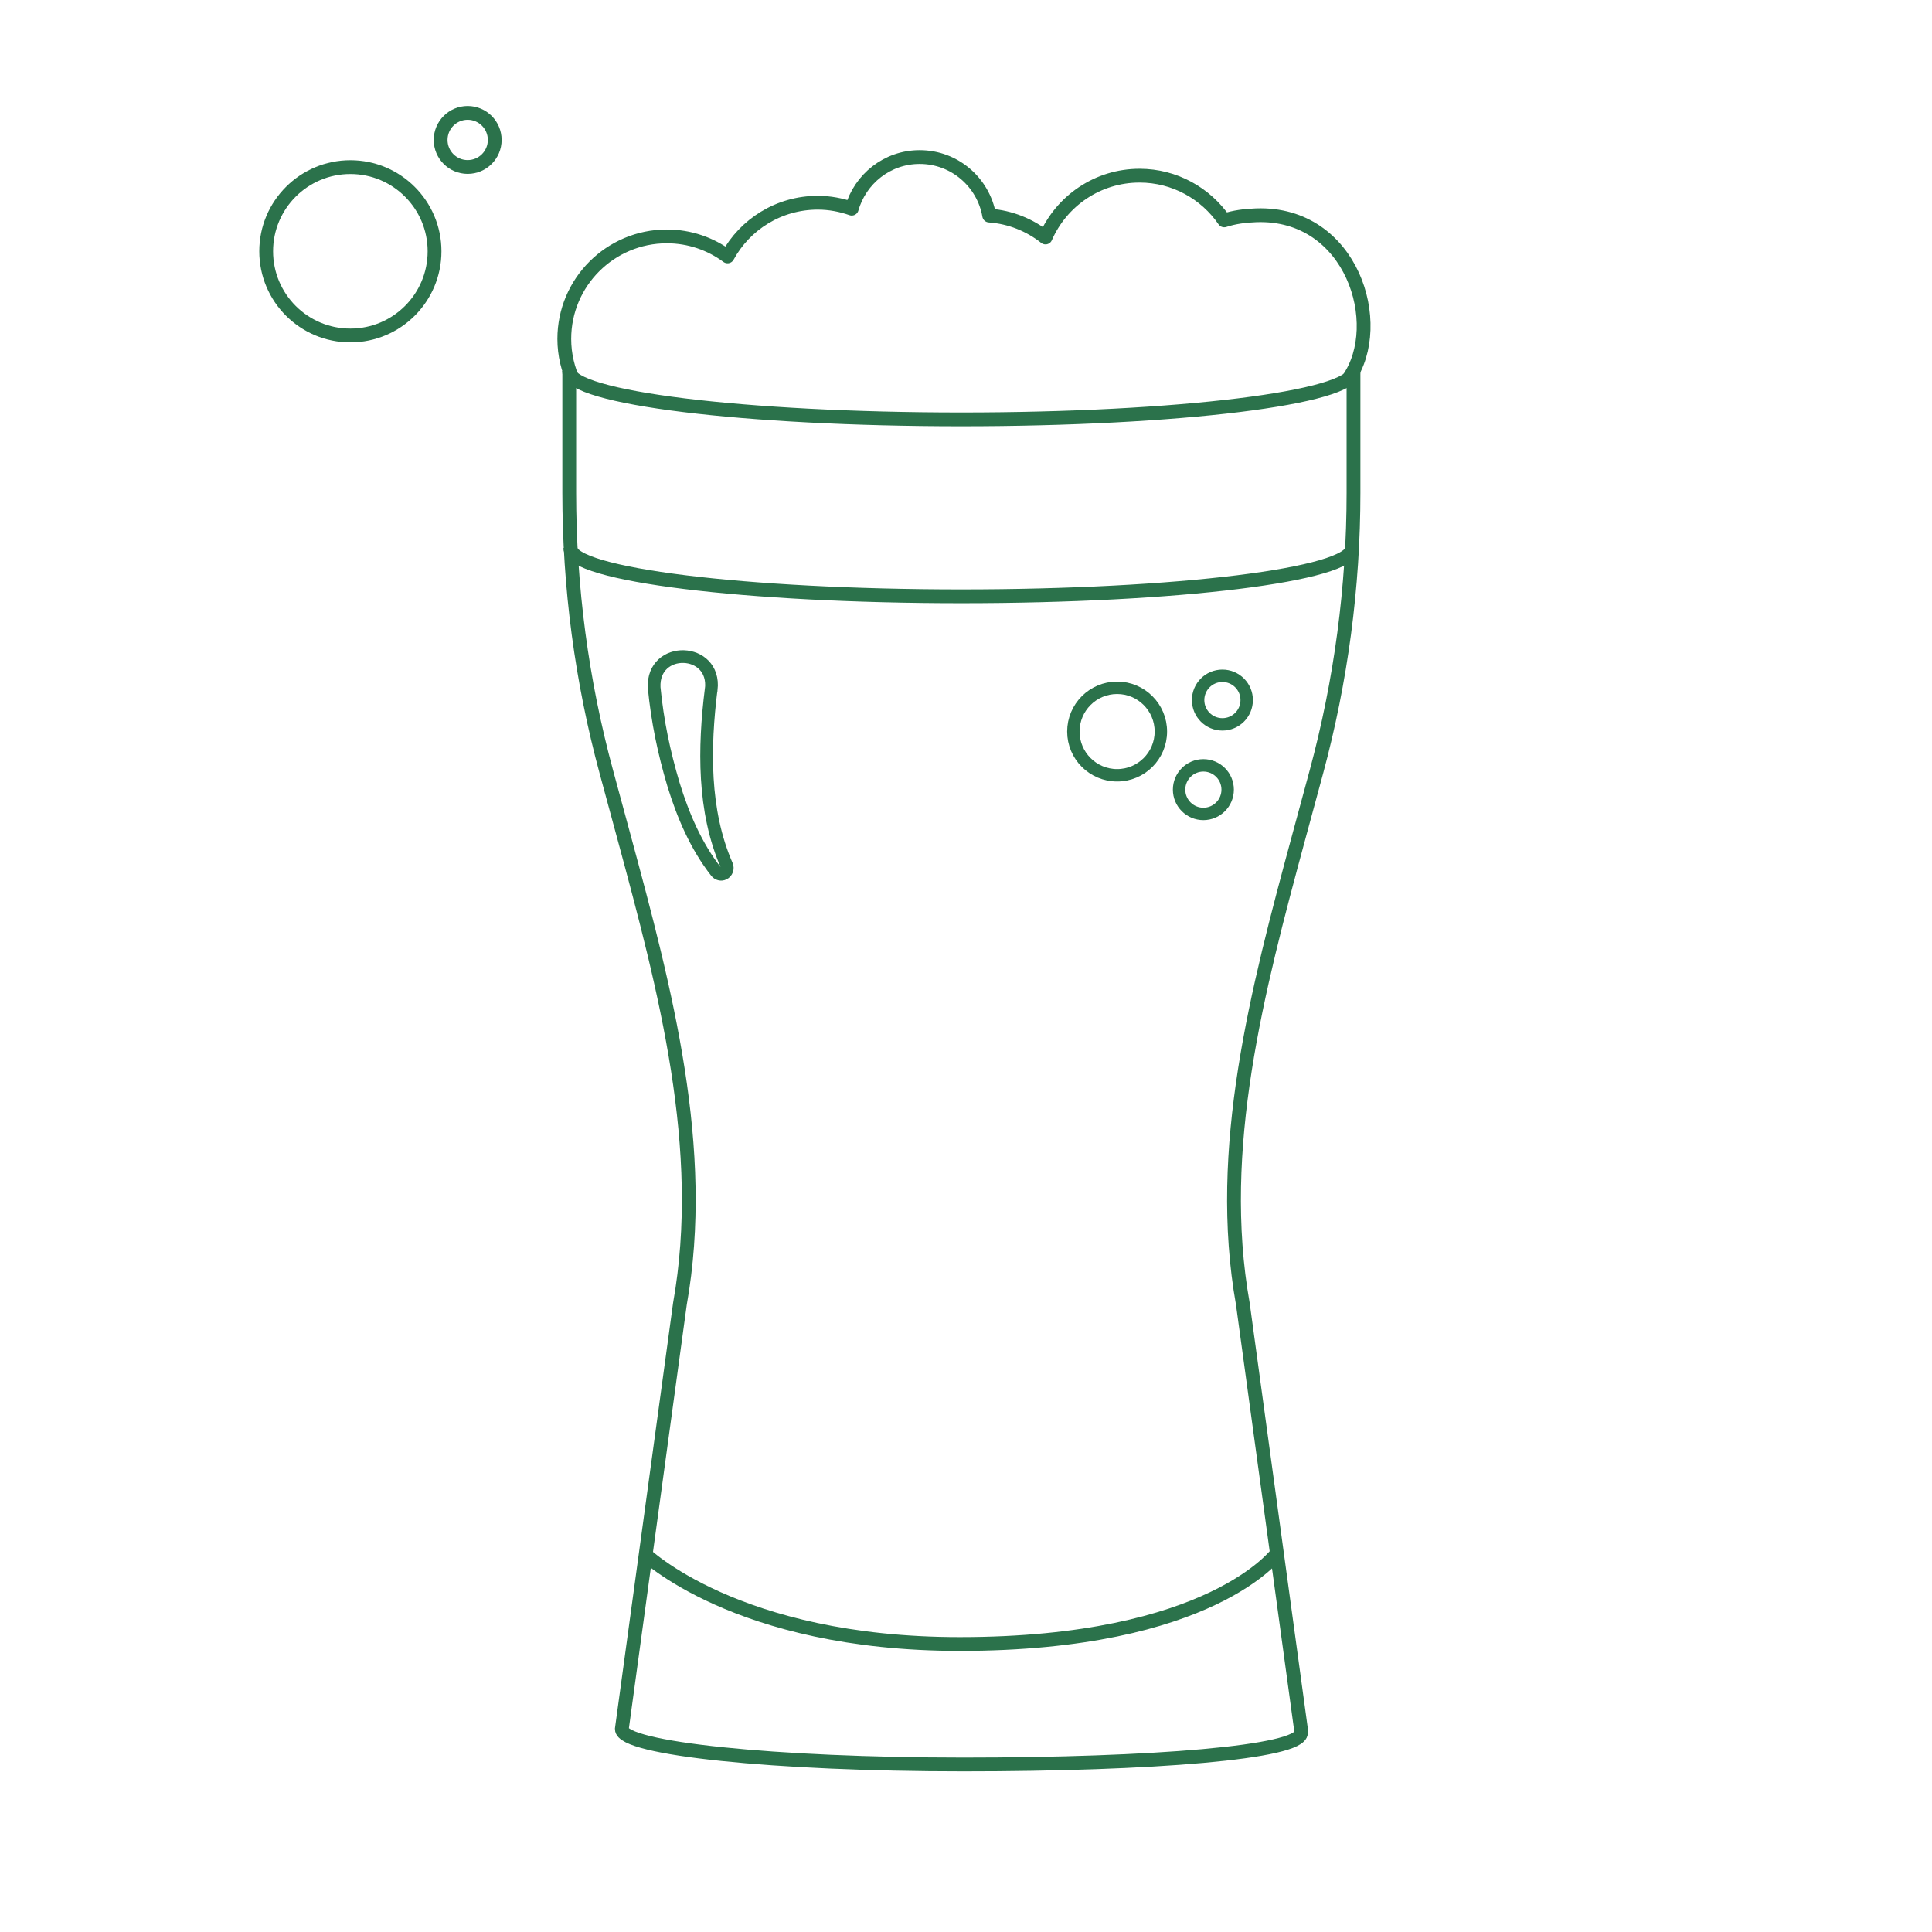 <?xml version="1.0" encoding="UTF-8"?>
<svg xmlns="http://www.w3.org/2000/svg" width="140" height="140" viewBox="0 0 140 140" fill="none">
  <path d="M88.58 52.49C89.552 52.49 90.34 51.702 90.34 50.73C90.34 49.758 89.552 48.97 88.58 48.97C87.608 48.97 86.82 49.758 86.82 50.73C86.82 51.702 87.608 52.49 88.58 52.49Z" stroke="#2B724B" stroke-width="0.9" stroke-miterlimit="10"></path>
  <path d="M87.201 58.98C88.173 58.98 88.961 58.192 88.961 57.22C88.961 56.248 88.173 55.46 87.201 55.46C86.229 55.46 85.441 56.248 85.441 57.22C85.441 58.192 86.229 58.98 87.201 58.98Z" stroke="#2B724B" stroke-width="0.9" stroke-miterlimit="10"></path>
  <path d="M80.951 56.18C82.702 56.18 84.121 54.761 84.121 53.01C84.121 51.259 82.702 49.84 80.951 49.84C79.201 49.84 77.781 51.259 77.781 53.01C77.781 54.761 79.201 56.18 80.951 56.18Z" stroke="#2B724B" stroke-width="0.9" stroke-miterlimit="10"></path>
  <path d="M51.532 49.96C51.012 54.15 50.932 58.76 52.662 62.71C52.762 62.94 52.662 63.2 52.442 63.31C52.252 63.4 52.032 63.34 51.902 63.18C50.442 61.32 49.492 59.09 48.802 56.84C48.112 54.52 47.642 52.28 47.402 49.82C47.262 46.74 51.882 46.88 51.542 49.95L51.532 49.96Z" stroke="#2B724B" stroke-width="0.92" stroke-miterlimit="10"></path>
  <path d="M98.08 26.89V35.71C98.08 42.54 97.17 49.35 95.39 55.94L94.1 60.7C91.12 71.71 88.06 83.25 90.06 94.48L94.27 125.29V125.57C94.27 126.99 83.48 127.86 69.81 127.86C56.14 127.86 45.06 126.71 45.06 125.29L49.27 94.48C51.27 83.25 48.21 71.71 45.23 60.7L43.94 55.94C42.15 49.34 41.25 42.54 41.25 35.71V26.89" stroke="#2B724B" stroke-miterlimit="10"></path>
  <path d="M98.08 26.89C98.08 28.82 85.36 30.39 69.66 30.39C53.96 30.39 41.24 28.82 41.24 26.89" stroke="#2B724B" stroke-miterlimit="10"></path>
  <path d="M97.99 39.71C97.99 41.64 85.31 43.21 69.66 43.21C54.01 43.21 41.33 41.64 41.33 39.71" stroke="#2B724B" stroke-miterlimit="10"></path>
  <path d="M97.721 27.45C100.461 23.52 97.991 15.36 91.031 15.6C90.221 15.63 89.441 15.73 88.711 15.97C87.371 14.02 85.121 12.73 82.581 12.73C79.531 12.73 76.911 14.57 75.761 17.21C74.621 16.31 73.221 15.73 71.681 15.62C71.261 13.21 69.171 11.38 66.641 11.38C64.291 11.38 62.331 12.97 61.721 15.12C60.951 14.85 60.121 14.69 59.261 14.69C56.441 14.69 53.981 16.26 52.721 18.58C51.491 17.67 49.971 17.13 48.321 17.13C44.221 17.13 40.891 20.46 40.891 24.56C40.891 25.71 41.161 26.79 41.621 27.76" stroke="#2B724B" stroke-linejoin="round"></path>
  <path d="M46.621 112.51C46.621 112.51 53.311 119.13 69.541 119.13C87.821 119.13 92.571 112.51 92.571 112.51" stroke="#2B724B" stroke-miterlimit="10"></path>
  <path d="M33.89 12.1C34.972 12.1 35.85 11.223 35.85 10.14C35.85 9.058 34.972 8.18 33.89 8.18C32.807 8.18 31.93 9.058 31.93 10.14C31.93 11.223 32.807 12.1 33.89 12.1Z" stroke="#2B724B" stroke-miterlimit="10"></path>
  <path d="M25.389 24.31C28.758 24.31 31.489 21.579 31.489 18.21C31.489 14.841 28.758 12.11 25.389 12.11C22.02 12.11 19.289 14.841 19.289 18.21C19.289 21.579 22.02 24.31 25.389 24.31Z" stroke="#2B724B" stroke-miterlimit="10"></path>
</svg>
